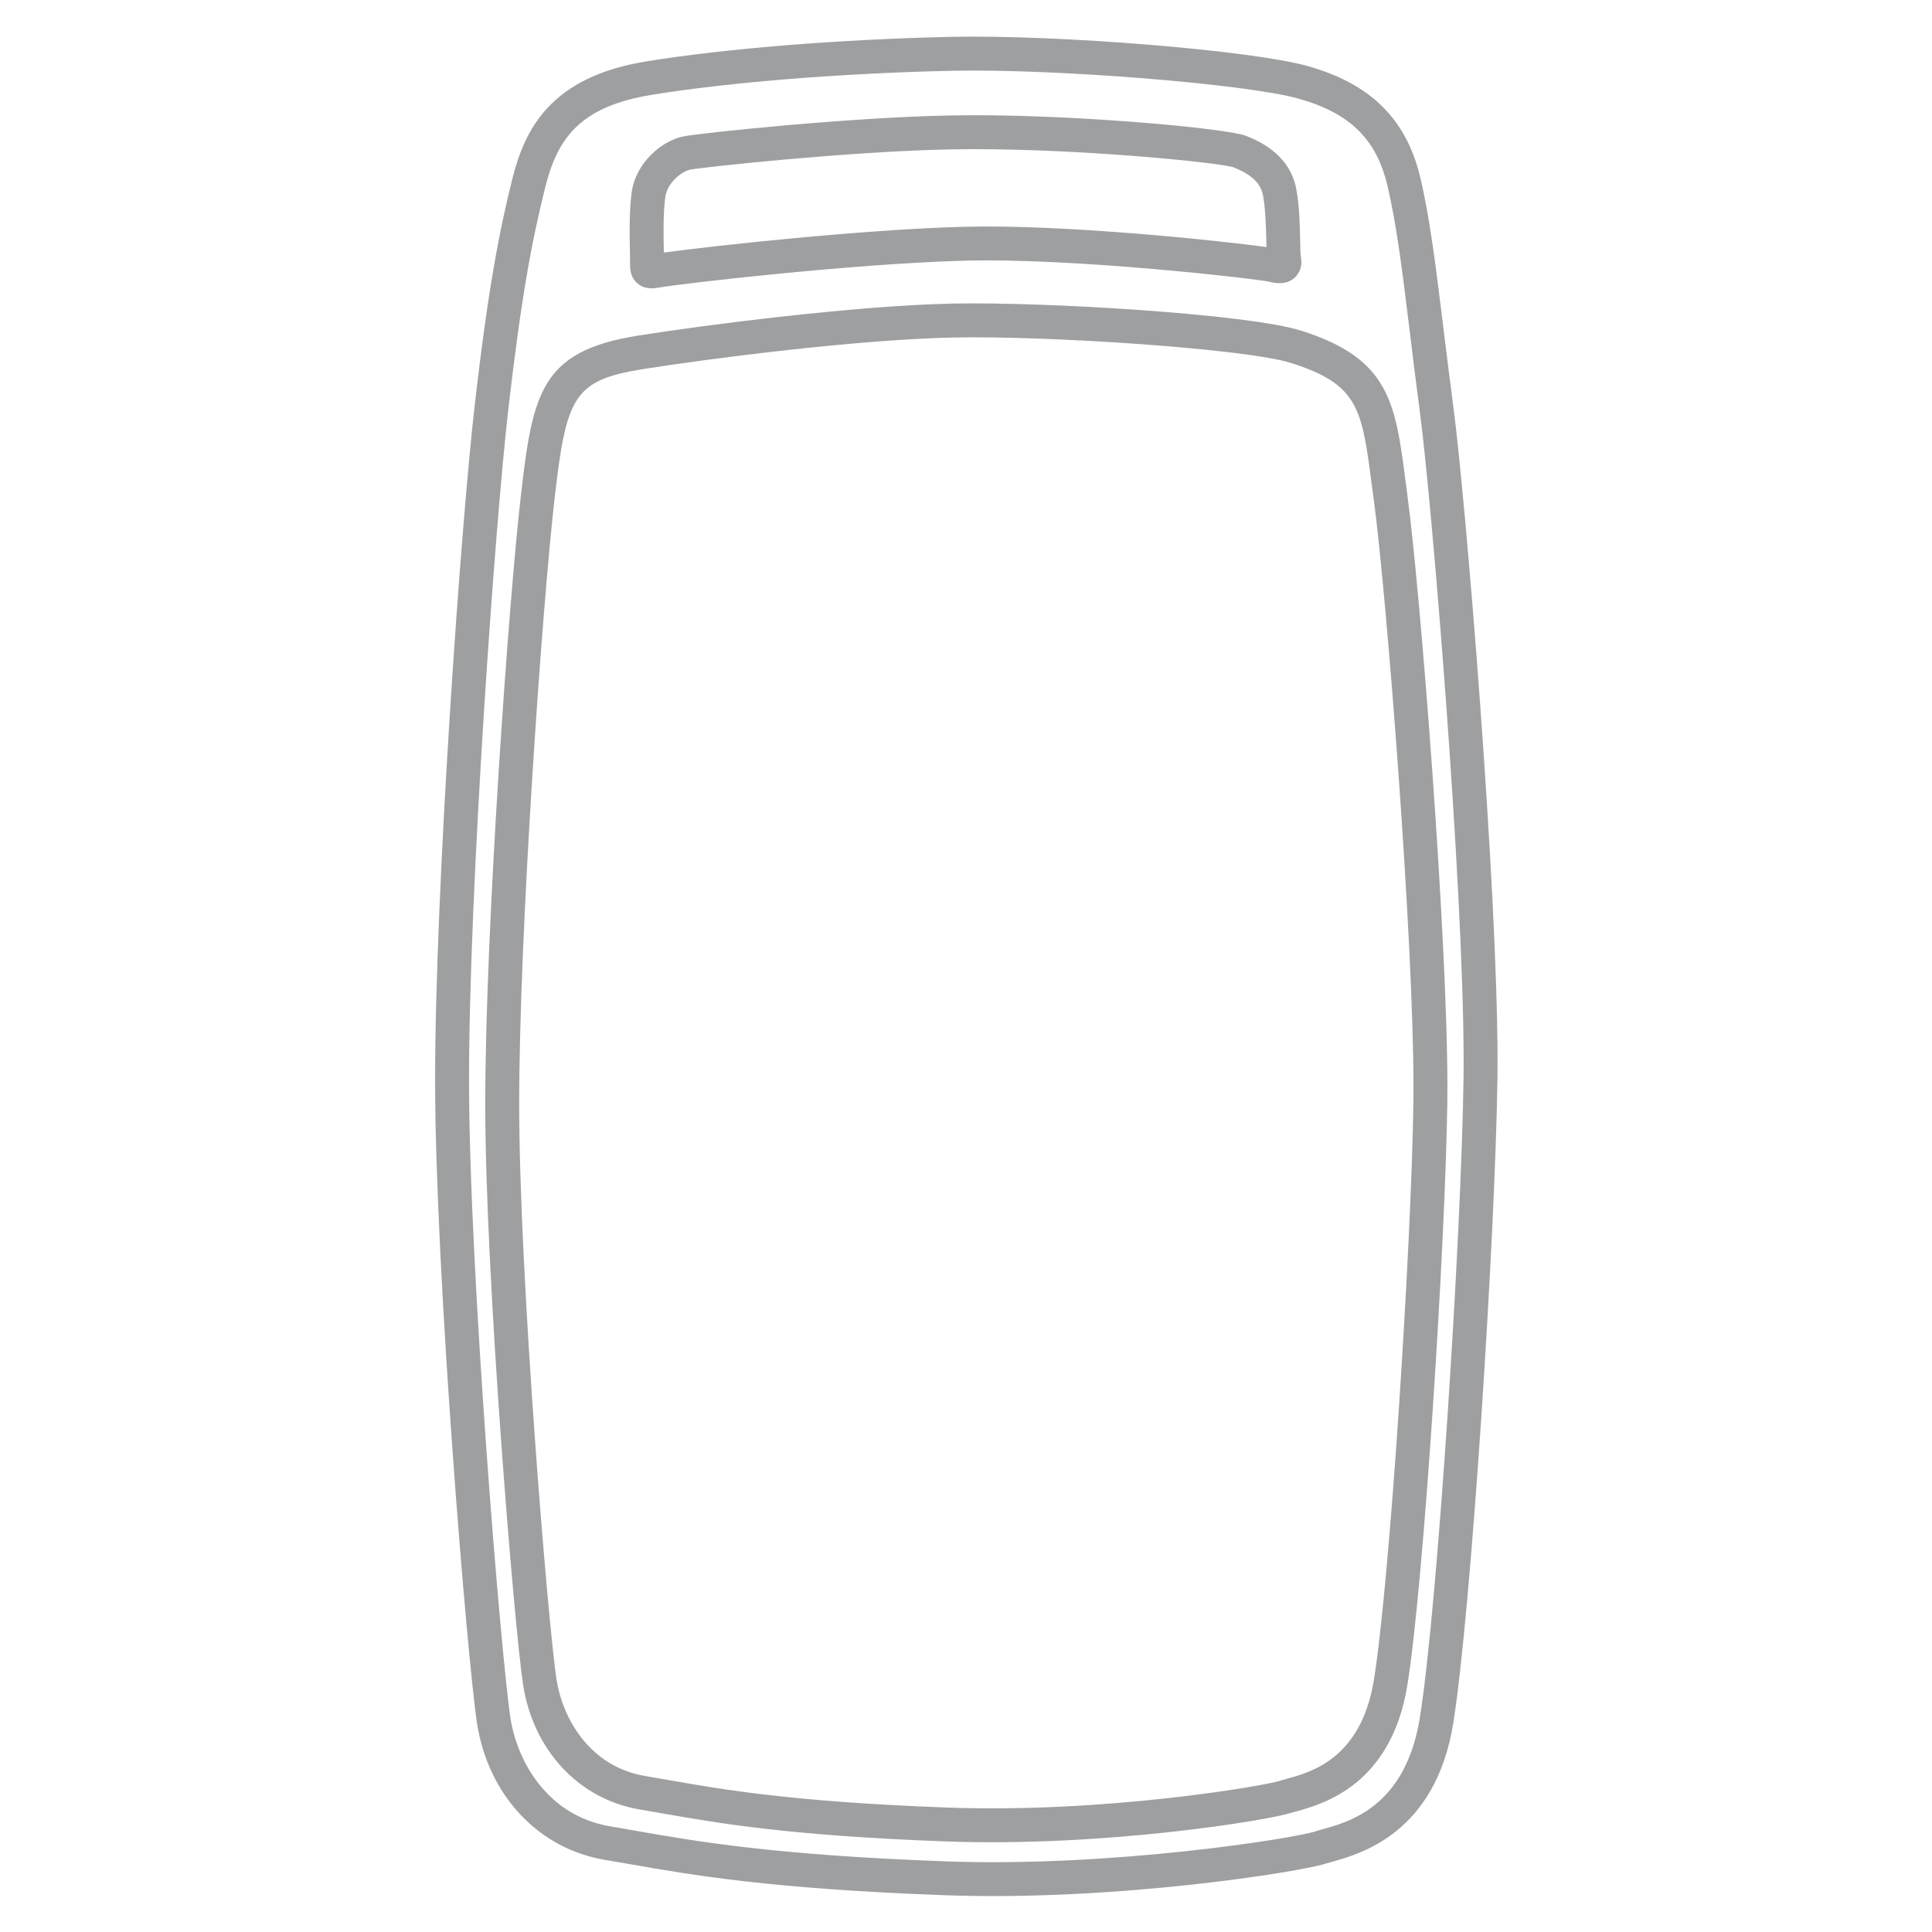 <?xml version="1.0" encoding="utf-8"?>
<!-- Generator: Adobe Illustrator 15.1.0, SVG Export Plug-In . SVG Version: 6.00 Build 0)  -->
<!DOCTYPE svg PUBLIC "-//W3C//DTD SVG 1.1//EN" "http://www.w3.org/Graphics/SVG/1.1/DTD/svg11.dtd">
<svg version="1.1" id="Слой_1" xmlns="http://www.w3.org/2000/svg" xmlns:xlink="http://www.w3.org/1999/xlink" x="0px" y="0px"
	 width="269.291px" height="269.292px" viewBox="0 0 269.291 269.292" enable-background="new 0 0 269.291 269.292"
	 xml:space="preserve">
<path fill-rule="evenodd" clip-rule="evenodd" fill="none" d="M0,269.292h269.291V0.001H0V269.292z"/>
<path fill="#9D9FA1" d="M208.736,147.998l-0.012,2.261c-0.312,22.227-3.668,74.315-6.159,89.904
	c-2.457,15.352-12.965,18.253-16.921,19.349l-0.854,0.248c-3.265,1.09-29.228,5.306-53.404,4.395
	c-24.061-0.9-34.926-2.803-43.657-4.331l-3.402-0.588c-9.297-1.54-16.298-9.038-17.844-19.09c-1.314-8.483-5.836-62.942-5.836-89.61
	c0-26.748,3.633-77.73,5.524-94.08c1.857-16.188,3.438-24.309,5.237-31.512c1.729-6.897,5.306-14.25,18.731-16.39
	c10.923-1.793,27.221-3.091,42.516-3.42c14.982-0.306,41.857,1.892,49.574,4.066c8.777,2.445,13.771,7.37,15.722,15.473
	c1.349,5.635,2.191,12.532,3.264,21.258c0.415,3.339,0.854,6.926,1.361,10.779C204.261,69.351,208.736,123.36,208.736,147.998z
	 M65.376,150.535c0,26.483,4.476,80.486,5.768,88.895c0.934,6.073,5.155,13.686,13.968,15.145l3.426,0.594
	c8.593,1.505,19.285,3.38,43.034,4.268c23.507,0.883,48.964-3.235,51.72-4.158c0.289-0.098,0.669-0.202,1.096-0.323
	c3.749-1.032,11.535-3.183,13.519-15.542c2.468-15.433,5.79-67.129,6.09-89.212l0.012-2.203c0-24.47-4.44-78.122-6.113-90.666
	c-0.508-3.875-0.957-7.474-1.361-10.831c-1.049-8.587-1.88-15.352-3.172-20.715c-1.545-6.448-5.259-10.047-12.399-12.048
	c-7.267-2.036-33.853-4.175-48.213-3.875c-15.075,0.317-31.12,1.592-41.858,3.345c-10.127,1.632-13.206,6.136-14.891,12.889
	c-1.811,7.232-3.299,14.908-5.144,30.889C68.986,73.261,65.376,123.937,65.376,150.535z M201.746,151.544l-0.011,2.105
	c-0.277,20.087-3.3,67.129-5.56,81.161c-2.227,13.997-11.812,16.65-15.422,17.653l-0.772,0.213
	c-3.104,1.032-26.148,4.821-48.283,3.985c-21.696-0.807-31.512-2.526-39.413-3.91l-3.103-0.536
	c-8.478-1.413-14.867-8.253-16.274-17.411c-1.188-7.647-5.271-56.783-5.271-80.907c0-24.268,3.275-70.255,4.982-84.962
	c1.627-14.164,2.815-19.989,16.183-22.134c9.908-1.58,30.601-4.198,43.912-4.487c12.964-0.271,41.327,1.465,48.617,3.766
	c12.364,3.898,13.16,10.018,14.602,21.125l0.254,1.984C197.929,82.056,201.746,130.287,201.746,151.544z M72.366,153.897
	c0,23.939,4.036,72.625,5.202,80.187c0.842,5.398,4.579,12.168,12.399,13.472l3.137,0.542c7.751,1.355,17.394,3.045,38.778,3.841
	c22.203,0.836,44.569-3.057,46.599-3.743l1.004-0.294c3.333-0.917,10.276-2.837,12.03-13.835c2.226-13.881,5.225-60.526,5.49-80.486
	l0.012-2.036c0-21.085-3.795-68.952-5.514-81.738l-0.266-1.99c-1.419-10.935-1.845-14.233-11.338-17.238
	c-6.206-1.96-33.784-3.817-47.095-3.535c-13.068,0.277-33.473,2.86-43.266,4.418c-9.654,1.545-10.61,3.916-12.237,18.017
	C75.619,84.092,72.366,129.785,72.366,153.897z M181.4,36.472c0,1.304-0.692,2.042-1.107,2.371
	c-1.212,0.958-2.734,0.577-3.311,0.433c-1.973-0.433-27.348-3.357-42.539-2.941c-15.283,0.41-39.216,3.149-42.792,3.777
	c-0.403,0.063-1.707,0.306-2.769-0.583c-1.061-0.876-1.061-2.116-1.061-2.854l-0.012-1.43c-0.058-2.088-0.115-5.946,0.242-8.484
	c0.576-4.031,4.117-7.116,7.209-7.751c2.572-0.49,23.265-2.653,36.99-2.912c15.906-0.34,38.732,1.765,41.42,2.837
	c1.488,0.588,5.998,2.394,6.989,7.284c0.45,2.238,0.52,5.185,0.565,7.33c0.023,0.958,0.023,1.713,0.081,2.07L181.4,36.472z
	 M92.527,35.204c6.909-0.946,27.902-3.229,41.789-3.593c13.957-0.381,35.987,1.96,42.204,2.826c0-0.248-0.011-0.513-0.011-0.773
	c-0.047-1.972-0.116-4.677-0.484-6.505c-0.335-1.655-1.593-2.837-4.106-3.841c-2.157-0.709-23.68-2.832-39.575-2.491
	c-13.748,0.265-34.199,2.445-36.159,2.826c-1.212,0.254-3.172,1.846-3.449,3.778c-0.334,2.307-0.242,5.831-0.208,7.71V35.204z"/>
</svg>
